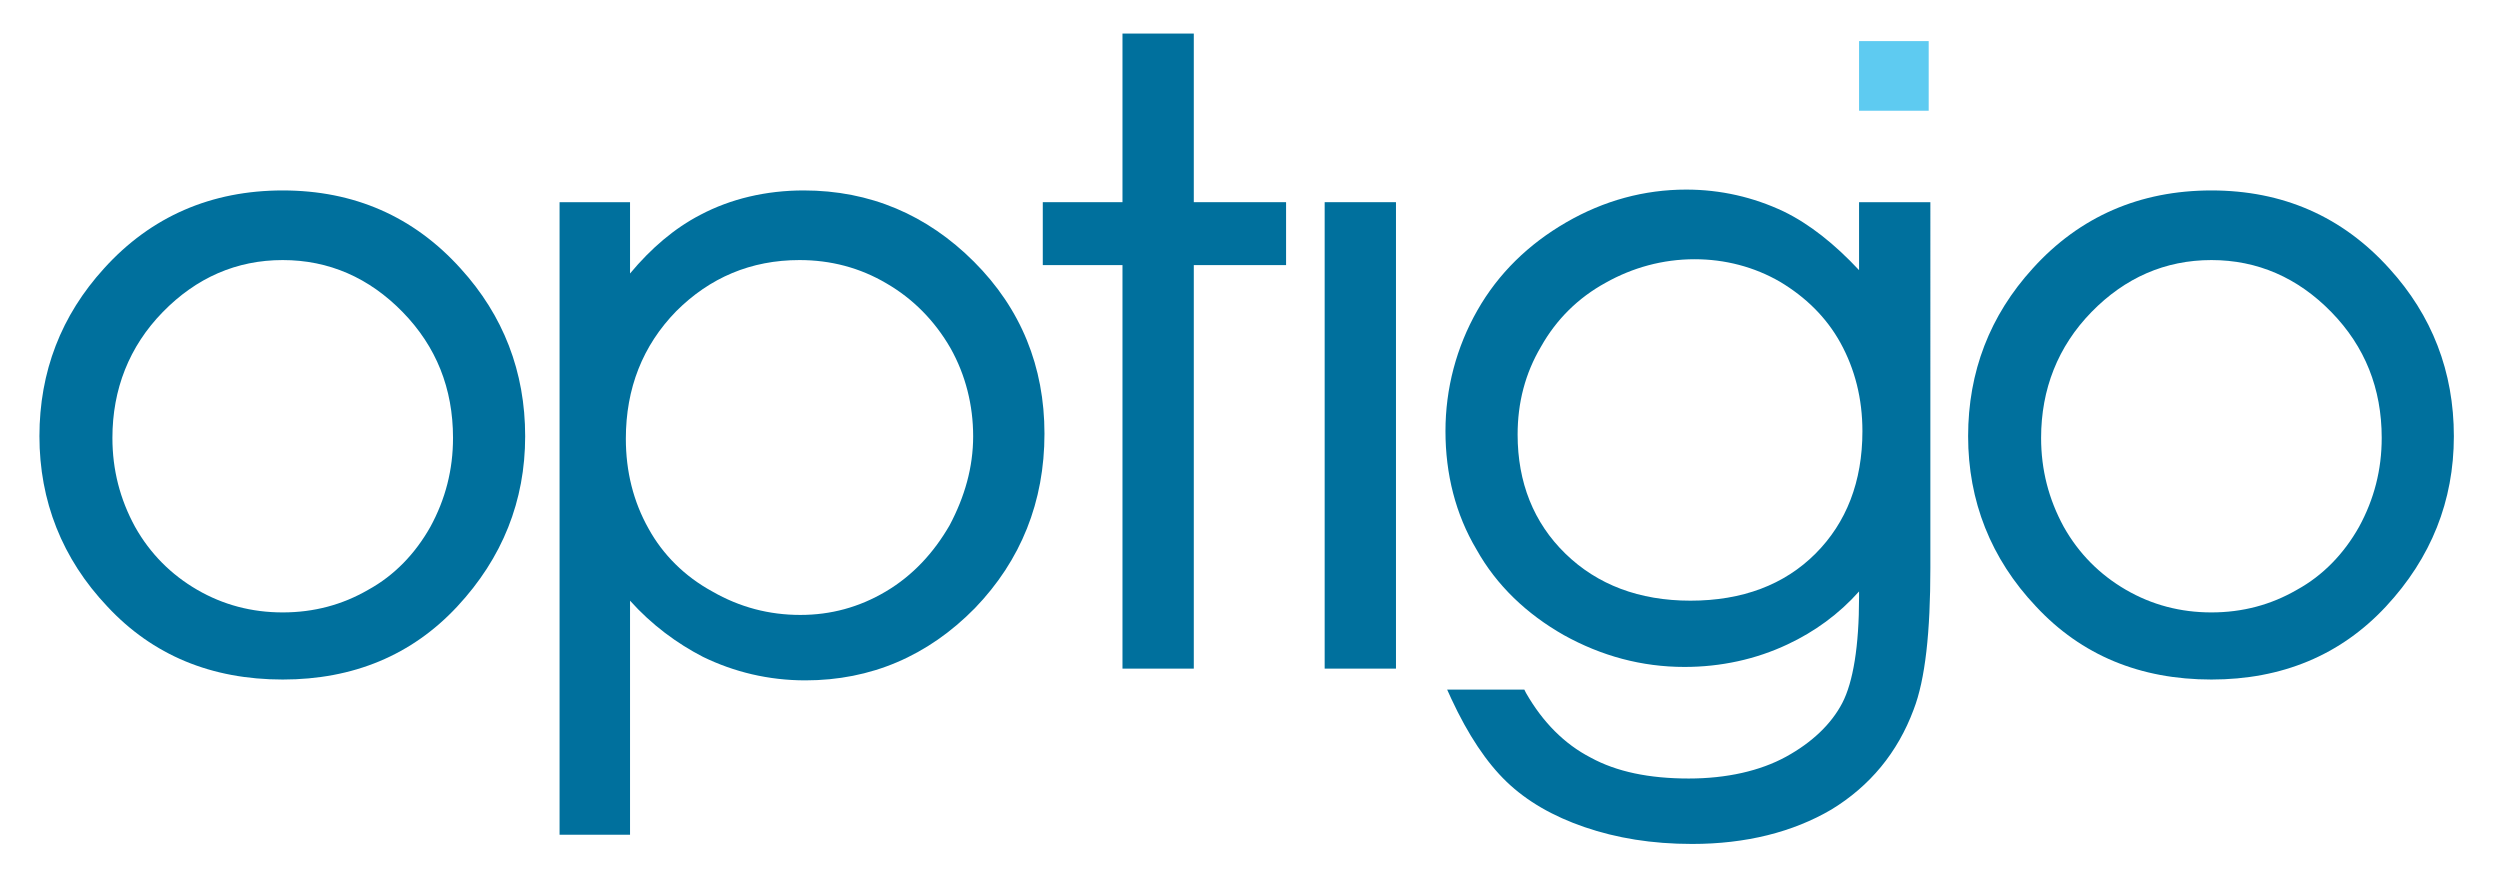 <?xml version="1.0" encoding="utf-8"?>
<!-- Generator: Adobe Illustrator 23.0.0, SVG Export Plug-In . SVG Version: 6.00 Build 0)  -->
<svg version="1.1" id="Layer_1" xmlns="http://www.w3.org/2000/svg" xmlns:xlink="http://www.w3.org/1999/xlink" x="0px" y="0px"
	 viewBox="0 0 298 105" style="enable-background:new 0 0 298 105;" xml:space="preserve">
<style type="text/css">
	.st0{fill:#00709D;}
	.st1{fill:#5ECBF1;}
</style>
<g>
	<g>
		<path class="st0" d="M33.7,22.7c-8.5,0-15.7,3.1-21.3,9.3c-5.1,5.6-7.7,12.3-7.7,20s2.7,14.6,8.1,20.3c5.4,5.8,12.4,8.7,20.9,8.7
			c8.4,0,15.4-2.9,20.8-8.7c5.4-5.8,8.1-12.6,8.1-20.3S60,37.6,54.9,32C49.3,25.8,42.2,22.7,33.7,22.7z M54,52.2
			c0,3.8-0.9,7.3-2.7,10.6c-1.8,3.2-4.3,5.8-7.4,7.5c-3.1,1.8-6.5,2.7-10.2,2.7s-7.1-0.9-10.2-2.7c-3.1-1.8-5.6-4.3-7.4-7.5
			c-1.8-3.3-2.7-6.8-2.7-10.6c0-5.8,2-10.9,6-15S28.2,31,33.7,31S44,33.1,48,37.2C52,41.3,54,46.3,54,52.2z"/>
		<path class="st0" d="M95.8,22.7c-4.5,0-8.7,1-12.3,2.9c-3.1,1.6-5.9,4-8.4,7v-8.5h-8.4v75.4h8.4V71.6c2.6,2.9,5.6,5.1,8.7,6.7
			c3.7,1.8,7.8,2.8,12.2,2.8c7.8,0,14.6-2.9,20.2-8.6c5.5-5.7,8.3-12.7,8.3-20.8c0-8-2.8-14.9-8.4-20.5S103.7,22.7,95.8,22.7z
			 M116,52c0,3.7-1,7.2-2.8,10.6c-1.9,3.3-4.4,6-7.6,7.9s-6.6,2.8-10.2,2.8c-3.7,0-7.2-0.9-10.5-2.8c-3.3-1.8-5.9-4.4-7.6-7.5
			c-1.8-3.2-2.7-6.8-2.7-10.7c0-6,2-11.1,6-15.2c4-4,8.9-6.1,14.7-6.1c3.7,0,7.2,0.9,10.4,2.8c3.1,1.8,5.7,4.4,7.6,7.7
			C115.1,44.7,116,48.3,116,52z"/>
		<polygon class="st0" points="142.3,4 133.8,4 133.8,24.1 124.3,24.1 124.3,31.6 133.8,31.6 133.8,79.7 142.3,79.7 142.3,31.6 
			153.3,31.6 153.3,24.1 142.3,24.1 		"/>
		<rect x="157.9" y="24.1" class="st0" width="8.5" height="55.6"/>
		<path class="st0" d="M221.6,32.2c-2.9-3.1-5.9-5.5-9-7c-3.6-1.7-7.5-2.6-11.6-2.6c-5,0-9.8,1.3-14.3,3.9s-8.1,6.1-10.6,10.5
			s-3.8,9.3-3.8,14.4s1.2,9.9,3.7,14.1c2.4,4.3,6,7.7,10.4,10.2c4.5,2.5,9.3,3.8,14.4,3.8c4.3,0,8.5-0.9,12.3-2.7
			c3.2-1.5,6.1-3.6,8.5-6.3v0.7c0,5.8-0.7,10.1-2,12.6s-3.6,4.7-6.7,6.4c-3.1,1.7-7.1,2.6-11.6,2.6c-4.7,0-8.6-0.8-11.7-2.5
			c-3.1-1.6-5.7-4.2-7.7-7.7l-0.2-0.4h-9.2l0.5,1.1c2,4.3,4.2,7.6,6.6,9.9c2.4,2.3,5.5,4.1,9.3,5.4s8,2,12.8,2
			c6.4,0,12-1.4,16.6-4.1c4.6-2.8,7.9-6.8,9.8-11.9c1.4-3.6,2-9.3,2-16.9V24.1h-8.5V32.2z M219.4,40.9c1.7,3.1,2.6,6.6,2.6,10.5
			c0,6-1.9,10.9-5.6,14.6c-3.7,3.7-8.7,5.6-14.9,5.6c-6.1,0-11.1-1.9-14.9-5.6c-3.8-3.7-5.7-8.5-5.7-14.2c0-3.8,0.9-7.3,2.8-10.5
			c1.8-3.2,4.4-5.8,7.7-7.6c3.2-1.8,6.8-2.8,10.6-2.8c3.6,0,7.1,0.9,10.2,2.7C215.2,35.4,217.7,37.8,219.4,40.9z"/>
		<path class="st0" d="M284.8,32c-5.6-6.2-12.7-9.3-21.2-9.3s-15.7,3.1-21.3,9.3c-5.1,5.6-7.7,12.3-7.7,20s2.7,14.6,8.1,20.3
			c5.4,5.8,12.4,8.7,20.9,8.7c8.4,0,15.4-2.9,20.8-8.7c5.4-5.8,8.1-12.6,8.1-20.3C292.5,44.3,289.9,37.6,284.8,32z M283.9,52.2
			c0,3.8-0.9,7.3-2.7,10.6c-1.8,3.2-4.3,5.8-7.4,7.5c-3.1,1.8-6.5,2.7-10.2,2.7s-7.1-0.9-10.2-2.7c-3.1-1.8-5.6-4.3-7.4-7.5
			c-1.8-3.3-2.7-6.8-2.7-10.6c0-5.8,2-10.9,6-15s8.8-6.2,14.3-6.2s10.3,2.1,14.3,6.2C281.9,41.3,283.9,46.3,283.9,52.2z"/>
	</g>
	<rect x="221.6" y="4.9" class="st1" width="8.3" height="8.3"/>
</g>
</svg>
